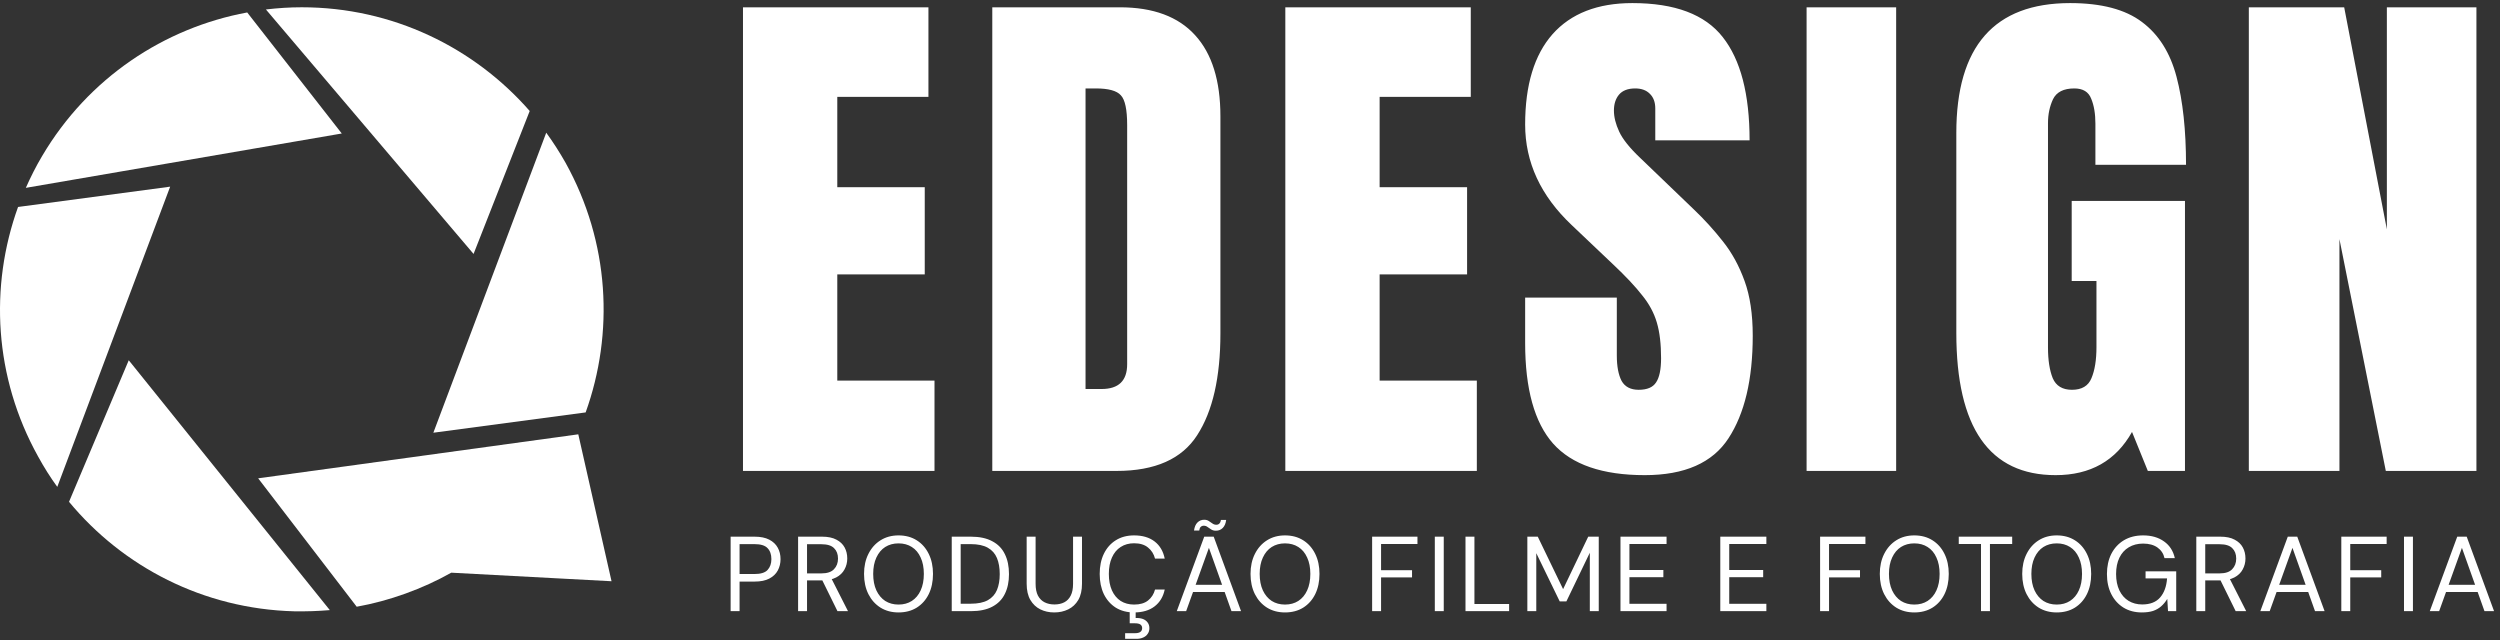 <svg xmlns="http://www.w3.org/2000/svg" width="687" height="176" viewBox="0 0 687 176" fill="none"><rect x="0" y="0" width="687" height="176" fill="#333333" stroke="none"/><path fill-rule="evenodd" clip-rule="evenodd" d="M82.922 2C107.869 2 130.3 13.051 145.563 30.503L130.135 69.784L73.074 2.602C76.302 2.219 79.585 2 82.922 2Z" fill="white"></path><path fill-rule="evenodd" clip-rule="evenodd" d="M10.488 125.477C-1.657 103.648 -2.916 78.701 4.963 56.873L46.76 51.292L15.74 133.793C13.825 131.167 12.075 128.377 10.488 125.477Z" fill="white"></path><path fill-rule="evenodd" clip-rule="evenodd" d="M155.413 44.727C167.558 66.611 168.761 91.558 160.938 113.332L119.086 118.912L150.106 36.466C152.021 39.092 153.771 41.828 155.413 44.727Z" fill="white"></path><path fill-rule="evenodd" clip-rule="evenodd" d="M11.582 42.867C24.274 21.367 45.173 7.635 67.932 3.422L93.918 36.685L7.096 51.62C8.409 48.666 9.886 45.712 11.582 42.867Z" fill="white"></path><path fill-rule="evenodd" clip-rule="evenodd" d="M80.843 167.986C55.841 167.329 33.739 155.731 18.968 137.896L35.38 98.998L90.636 167.658C87.408 167.931 84.181 168.041 80.843 167.986Z" fill="white"></path><path fill-rule="evenodd" clip-rule="evenodd" d="M158.914 119.35L168.05 159.725L124.01 157.373C116.186 161.804 106.941 165.141 98.023 166.728L70.942 131.441L158.914 119.35Z" fill="white"></path><path d="M204.172 129.411V2.006H255.134V26.618H230.087V51.448H254.12V75.409H230.087V104.582H256.799V129.411H204.172ZM272.681 129.411V2.006H307.717C316.887 2.006 323.788 4.564 328.421 9.679C333.054 14.747 335.37 22.178 335.37 31.975V91.624C335.37 103.689 333.247 113.003 329 119.566C324.801 126.129 317.417 129.411 306.849 129.411H272.681ZM298.307 106.898H302.722C307.404 106.898 309.744 104.63 309.744 100.093V34.364C309.744 30.117 309.165 27.391 308.007 26.184C306.897 24.929 304.605 24.302 301.13 24.302H298.307V106.898ZM353.207 129.411V2.006H404.169V26.618H379.122V51.448H403.155V75.409H379.122V104.582H405.834V129.411H353.207ZM451.975 130.569C440.344 130.569 431.947 127.674 426.783 121.883C421.668 116.092 419.11 106.874 419.11 94.23V81.779H444.301V97.705C444.301 100.648 444.736 102.965 445.604 104.654C446.521 106.295 448.09 107.115 450.31 107.115C452.626 107.115 454.219 106.44 455.087 105.088C456.004 103.737 456.463 101.517 456.463 98.428C456.463 94.519 456.077 91.262 455.304 88.656C454.532 86.002 453.181 83.492 451.251 81.127C449.369 78.715 446.738 75.915 443.36 72.73L431.923 61.872C423.381 53.813 419.11 44.595 419.11 34.219C419.11 23.361 421.619 15.084 426.638 9.39C431.706 3.695 439.017 0.848 448.572 0.848C460.251 0.848 468.528 3.961 473.402 10.186C478.324 16.412 480.785 25.87 480.785 38.563H454.87V29.803C454.87 28.066 454.363 26.715 453.35 25.75C452.385 24.785 451.058 24.302 449.369 24.302C447.342 24.302 445.846 24.881 444.88 26.039C443.964 27.149 443.505 28.597 443.505 30.383C443.505 32.168 443.988 34.099 444.953 36.174C445.918 38.249 447.824 40.638 450.672 43.34L465.367 57.456C468.31 60.255 471.013 63.223 473.474 66.36C475.935 69.449 477.914 73.068 479.41 77.219C480.906 81.32 481.654 86.34 481.654 92.275C481.654 104.244 479.434 113.63 474.994 120.435C470.603 127.191 462.929 130.569 451.975 130.569ZM496.451 129.411V2.006H521.063V129.411H496.451ZM564.887 130.569C546.693 130.569 537.597 117.539 537.597 91.479V36.536C537.597 12.744 548.021 0.848 568.869 0.848C577.459 0.848 584.046 2.585 588.631 6.06C593.216 9.486 596.377 14.505 598.114 21.117C599.851 27.728 600.72 35.788 600.72 45.295H575.818V34.002C575.818 31.251 575.432 28.959 574.66 27.125C573.936 25.243 572.392 24.302 570.027 24.302C567.083 24.302 565.129 25.291 564.163 27.27C563.246 29.249 562.788 31.42 562.788 33.785V95.533C562.788 98.959 563.222 101.758 564.091 103.93C565.008 106.054 566.769 107.115 569.375 107.115C572.078 107.115 573.864 106.054 574.732 103.93C575.649 101.758 576.108 98.911 576.108 95.388V77.219H569.303V55.212H600.43V129.411H590.224L585.88 118.698C581.44 126.612 574.443 130.569 564.887 130.569ZM617.978 129.411V2.006H644.183L655.91 63.03V2.006H680.522V129.411H655.62L642.879 65.709V129.411H617.978Z" fill="white"></path><path d="M200.777 167.947V147.477H207.357C208.995 147.477 210.34 147.75 211.393 148.296C212.445 148.842 213.225 149.582 213.732 150.518C214.239 151.434 214.492 152.477 214.492 153.647C214.492 154.797 214.239 155.84 213.732 156.776C213.225 157.712 212.445 158.453 211.393 158.999C210.359 159.545 209.014 159.818 207.357 159.818H203.234V167.947H200.777ZM203.234 157.741H207.328C209.043 157.741 210.242 157.371 210.925 156.63C211.626 155.87 211.977 154.875 211.977 153.647C211.977 152.361 211.626 151.356 210.925 150.635C210.242 149.894 209.043 149.524 207.328 149.524H203.234V157.741ZM219.317 167.947V147.477H225.926C227.525 147.477 228.831 147.75 229.845 148.296C230.858 148.822 231.609 149.534 232.096 150.43C232.584 151.327 232.827 152.341 232.827 153.472C232.827 154.564 232.574 155.568 232.067 156.484C231.58 157.4 230.819 158.131 229.786 158.677C228.753 159.223 227.427 159.496 225.809 159.496H221.773V167.947H219.317ZM230.137 167.947L225.634 158.794H228.382L233.032 167.947H230.137ZM221.773 157.566H225.751C227.31 157.566 228.451 157.186 229.172 156.425C229.913 155.665 230.283 154.69 230.283 153.501C230.283 152.292 229.923 151.337 229.201 150.635C228.499 149.914 227.339 149.553 225.721 149.553H221.773V157.566ZM246.913 168.298C245.041 168.298 243.394 167.86 241.971 166.982C240.547 166.085 239.436 164.847 238.637 163.268C237.838 161.67 237.438 159.818 237.438 157.712C237.438 155.626 237.838 153.793 238.637 152.214C239.436 150.616 240.547 149.368 241.971 148.471C243.394 147.574 245.041 147.126 246.913 147.126C248.823 147.126 250.49 147.574 251.913 148.471C253.337 149.368 254.438 150.616 255.218 152.214C255.998 153.793 256.388 155.626 256.388 157.712C256.388 159.818 255.998 161.67 255.218 163.268C254.438 164.847 253.337 166.085 251.913 166.982C250.49 167.86 248.823 168.298 246.913 168.298ZM246.913 166.134C248.316 166.134 249.535 165.803 250.568 165.14C251.621 164.458 252.43 163.493 252.995 162.245C253.58 160.978 253.873 159.467 253.873 157.712C253.873 155.957 253.58 154.456 252.995 153.209C252.43 151.941 251.621 150.976 250.568 150.313C249.535 149.651 248.316 149.319 246.913 149.319C245.529 149.319 244.31 149.651 243.257 150.313C242.224 150.976 241.415 151.941 240.83 153.209C240.245 154.456 239.953 155.957 239.953 157.712C239.953 159.467 240.245 160.978 240.83 162.245C241.415 163.493 242.224 164.458 243.257 165.14C244.31 165.803 245.529 166.134 246.913 166.134ZM261.537 167.947V147.477H266.801C269.18 147.477 271.139 147.896 272.679 148.734C274.239 149.553 275.389 150.733 276.13 152.273C276.89 153.793 277.27 155.626 277.27 157.771C277.27 159.876 276.89 161.689 276.13 163.21C275.389 164.73 274.239 165.9 272.679 166.719C271.139 167.538 269.18 167.947 266.801 167.947H261.537ZM263.994 165.9H266.743C268.712 165.9 270.281 165.579 271.451 164.935C272.621 164.272 273.459 163.337 273.966 162.128C274.473 160.9 274.726 159.447 274.726 157.771C274.726 156.055 274.473 154.583 273.966 153.355C273.459 152.127 272.621 151.181 271.451 150.518C270.281 149.855 268.712 149.524 266.743 149.524H263.994V165.9ZM289.701 168.298C288.297 168.298 287.02 168.016 285.87 167.45C284.739 166.885 283.832 166.027 283.15 164.877C282.468 163.707 282.126 162.216 282.126 160.402V147.477H284.583V160.432C284.583 161.757 284.797 162.839 285.226 163.678C285.675 164.516 286.289 165.13 287.069 165.52C287.848 165.91 288.745 166.105 289.759 166.105C290.792 166.105 291.689 165.91 292.449 165.52C293.21 165.13 293.804 164.516 294.233 163.678C294.662 162.839 294.877 161.757 294.877 160.432V147.477H297.333V160.402C297.333 162.216 296.992 163.707 296.31 164.877C295.627 166.027 294.711 166.885 293.561 167.45C292.41 168.016 291.124 168.298 289.701 168.298ZM311.642 168.298C309.712 168.298 308.035 167.86 306.612 166.982C305.208 166.085 304.116 164.847 303.337 163.268C302.576 161.67 302.196 159.818 302.196 157.712C302.196 155.607 302.576 153.764 303.337 152.185C304.116 150.586 305.208 149.348 306.612 148.471C308.035 147.574 309.712 147.126 311.642 147.126C313.962 147.126 315.843 147.682 317.286 148.793C318.728 149.904 319.654 151.473 320.064 153.501H317.403C317.071 152.234 316.428 151.22 315.473 150.46C314.537 149.68 313.26 149.29 311.642 149.29C310.238 149.29 309.01 149.631 307.957 150.313C306.924 150.976 306.125 151.941 305.559 153.209C304.994 154.456 304.711 155.957 304.711 157.712C304.711 159.467 304.994 160.978 305.559 162.245C306.125 163.493 306.924 164.458 307.957 165.14C309.01 165.803 310.238 166.134 311.642 166.134C313.26 166.134 314.537 165.764 315.473 165.023C316.428 164.263 317.071 163.259 317.403 162.011H320.064C319.654 163.98 318.728 165.52 317.286 166.631C315.843 167.743 313.962 168.298 311.642 168.298ZM309.185 175.551V174.001H311.876C312.558 174.001 313.055 173.884 313.367 173.65C313.699 173.416 313.864 173.065 313.864 172.597C313.864 172.168 313.699 171.837 313.367 171.603C313.055 171.388 312.558 171.281 311.876 171.281H310.443V167.772H312.08V169.819C312.821 169.799 313.474 169.887 314.04 170.082C314.605 170.296 315.044 170.618 315.356 171.047C315.687 171.476 315.853 172.002 315.853 172.626C315.853 173.231 315.697 173.747 315.385 174.176C315.093 174.625 314.673 174.966 314.127 175.2C313.601 175.434 312.997 175.551 312.314 175.551H309.185ZM323.38 167.947L330.924 147.477H333.527L341.043 167.947H338.411L332.211 150.547L325.953 167.947H323.38ZM326.83 162.683L327.532 160.695H336.802L337.504 162.683H326.83ZM334.141 145.839C333.615 145.839 333.176 145.722 332.825 145.488C332.474 145.254 332.143 145.03 331.831 144.816C331.539 144.582 331.188 144.465 330.778 144.465C330.466 144.465 330.193 144.572 329.959 144.786C329.745 145.001 329.608 145.332 329.55 145.781H328.117C328.254 144.806 328.565 144.075 329.053 143.587C329.56 143.081 330.174 142.827 330.895 142.827C331.422 142.827 331.85 142.944 332.182 143.178C332.533 143.393 332.864 143.617 333.176 143.851C333.488 144.085 333.849 144.202 334.258 144.202C334.59 144.202 334.863 144.094 335.077 143.88C335.311 143.646 335.457 143.315 335.516 142.886H336.949C336.832 143.841 336.52 144.572 336.013 145.079C335.506 145.586 334.882 145.839 334.141 145.839ZM353.12 168.298C351.249 168.298 349.601 167.86 348.178 166.982C346.755 166.085 345.644 164.847 344.844 163.268C344.045 161.67 343.645 159.818 343.645 157.712C343.645 155.626 344.045 153.793 344.844 152.214C345.644 150.616 346.755 149.368 348.178 148.471C349.601 147.574 351.249 147.126 353.12 147.126C355.031 147.126 356.698 147.574 358.121 148.471C359.544 149.368 360.645 150.616 361.425 152.214C362.205 153.793 362.595 155.626 362.595 157.712C362.595 159.818 362.205 161.67 361.425 163.268C360.645 164.847 359.544 166.085 358.121 166.982C356.698 167.86 355.031 168.298 353.12 168.298ZM353.12 166.134C354.524 166.134 355.742 165.803 356.776 165.14C357.828 164.458 358.637 163.493 359.203 162.245C359.788 160.978 360.08 159.467 360.08 157.712C360.08 155.957 359.788 154.456 359.203 153.209C358.637 151.941 357.828 150.976 356.776 150.313C355.742 149.651 354.524 149.319 353.12 149.319C351.736 149.319 350.518 149.651 349.465 150.313C348.431 150.976 347.622 151.941 347.038 153.209C346.453 154.456 346.16 155.957 346.16 157.712C346.16 159.467 346.453 160.978 347.038 162.245C347.622 163.493 348.431 164.458 349.465 165.14C350.518 165.803 351.736 166.134 353.12 166.134ZM377.06 167.947V147.477H389.518V149.495H379.517V156.689H388.027V158.677H379.517V167.947H377.06ZM394.287 167.947V147.477H396.743V167.947H394.287ZM402.717 167.947V147.477H405.173V165.988H414.707V167.947H402.717ZM419.715 167.947V147.477H422.58L429.54 161.894L436.442 147.477H439.337V167.947H436.88V151.893L430.447 165.257H428.605L422.171 152.01V167.947H419.715ZM445.308 167.947V147.477H457.971V149.495H447.765V156.63H457.093V158.619H447.765V165.929H457.971V167.947H445.308ZM472.735 167.947V147.477H485.398V149.495H475.192V156.63H484.521V158.619H475.192V165.929H485.398V167.947H472.735ZM500.163 167.947V147.477H512.62V149.495H502.619V156.689H511.129V158.677H502.619V167.947H500.163ZM526.045 168.298C524.173 168.298 522.526 167.86 521.103 166.982C519.68 166.085 518.568 164.847 517.769 163.268C516.97 161.67 516.57 159.818 516.57 157.712C516.57 155.626 516.97 153.793 517.769 152.214C518.568 150.616 519.68 149.368 521.103 148.471C522.526 147.574 524.173 147.126 526.045 147.126C527.955 147.126 529.622 147.574 531.046 148.471C532.469 149.368 533.57 150.616 534.35 152.214C535.13 153.793 535.52 155.626 535.52 157.712C535.52 159.818 535.13 161.67 534.35 163.268C533.57 164.847 532.469 166.085 531.046 166.982C529.622 167.86 527.955 168.298 526.045 168.298ZM526.045 166.134C527.449 166.134 528.667 165.803 529.7 165.14C530.753 164.458 531.562 163.493 532.128 162.245C532.712 160.978 533.005 159.467 533.005 157.712C533.005 155.957 532.712 154.456 532.128 153.209C531.562 151.941 530.753 150.976 529.7 150.313C528.667 149.651 527.449 149.319 526.045 149.319C524.661 149.319 523.442 149.651 522.389 150.313C521.356 150.976 520.547 151.941 519.962 153.209C519.377 154.456 519.085 155.957 519.085 157.712C519.085 159.467 519.377 160.978 519.962 162.245C520.547 163.493 521.356 164.458 522.389 165.14C523.442 165.803 524.661 166.134 526.045 166.134ZM544.379 167.947V149.495H538.268V147.477H552.948V149.495H546.836V167.947H544.379ZM565.181 168.298C563.309 168.298 561.662 167.86 560.239 166.982C558.816 166.085 557.704 164.847 556.905 163.268C556.106 161.67 555.706 159.818 555.706 157.712C555.706 155.626 556.106 153.793 556.905 152.214C557.704 150.616 558.816 149.368 560.239 148.471C561.662 147.574 563.309 147.126 565.181 147.126C567.091 147.126 568.758 147.574 570.181 148.471C571.605 149.368 572.706 150.616 573.486 152.214C574.266 153.793 574.656 155.626 574.656 157.712C574.656 159.818 574.266 161.67 573.486 163.268C572.706 164.847 571.605 166.085 570.181 166.982C568.758 167.86 567.091 168.298 565.181 168.298ZM565.181 166.134C566.585 166.134 567.803 165.803 568.836 165.14C569.889 164.458 570.698 163.493 571.263 162.245C571.848 160.978 572.141 159.467 572.141 157.712C572.141 155.957 571.848 154.456 571.263 153.209C570.698 151.941 569.889 150.976 568.836 150.313C567.803 149.651 566.585 149.319 565.181 149.319C563.797 149.319 562.578 149.651 561.525 150.313C560.492 150.976 559.683 151.941 559.098 153.209C558.513 154.456 558.221 155.957 558.221 157.712C558.221 159.467 558.513 160.978 559.098 162.245C559.683 163.493 560.492 164.458 561.525 165.14C562.578 165.803 563.797 166.134 565.181 166.134ZM588.578 168.298C586.668 168.298 584.991 167.86 583.548 166.982C582.106 166.085 580.985 164.847 580.185 163.268C579.386 161.689 578.987 159.847 578.987 157.741C578.987 155.655 579.386 153.813 580.185 152.214C581.004 150.616 582.155 149.368 583.636 148.471C585.137 147.574 586.902 147.126 588.929 147.126C591.23 147.126 593.15 147.682 594.69 148.793C596.23 149.885 597.215 151.415 597.644 153.384H594.807C594.534 152.156 593.891 151.181 592.877 150.46C591.863 149.738 590.547 149.378 588.929 149.378C587.428 149.378 586.112 149.719 584.981 150.401C583.87 151.064 583.012 152.019 582.408 153.267C581.804 154.515 581.501 156.006 581.501 157.741C581.501 159.476 581.804 160.978 582.408 162.245C583.012 163.493 583.851 164.448 584.923 165.111C586.015 165.774 587.262 166.105 588.666 166.105C590.85 166.105 592.497 165.462 593.608 164.175C594.719 162.888 595.353 161.143 595.509 158.94H589.602V157.01H598.024V167.947H595.772L595.568 164.584C595.08 165.384 594.515 166.066 593.871 166.631C593.248 167.177 592.507 167.596 591.649 167.889C590.791 168.162 589.768 168.298 588.578 168.298ZM603.543 167.947V147.477H610.152C611.75 147.477 613.057 147.75 614.07 148.296C615.084 148.822 615.835 149.534 616.322 150.43C616.81 151.327 617.053 152.341 617.053 153.472C617.053 154.564 616.8 155.568 616.293 156.484C615.806 157.4 615.045 158.131 614.012 158.677C612.979 159.223 611.653 159.496 610.035 159.496H605.999V167.947H603.543ZM614.363 167.947L609.859 158.794H612.608L617.258 167.947H614.363ZM605.999 157.566H609.976C611.536 157.566 612.676 157.186 613.398 156.425C614.139 155.665 614.509 154.69 614.509 153.501C614.509 152.292 614.148 151.337 613.427 150.635C612.725 149.914 611.565 149.553 609.947 149.553H605.999V157.566ZM621.137 167.947L628.682 147.477H631.285L638.8 167.947H636.168L629.969 150.547L623.711 167.947H621.137ZM624.588 162.683L625.29 160.695H634.56L635.262 162.683H624.588ZM643.393 167.947V147.477H655.85V149.495H645.849V156.689H654.359V158.677H645.849V167.947H643.393ZM660.619 167.947V147.477H663.075V167.947H660.619ZM667.704 167.947L675.249 147.477H677.852L685.367 167.947H682.735L676.536 150.547L670.277 167.947H667.704ZM671.155 162.683L671.857 160.695H681.127L681.829 162.683H671.155Z" fill="white"></path></svg>